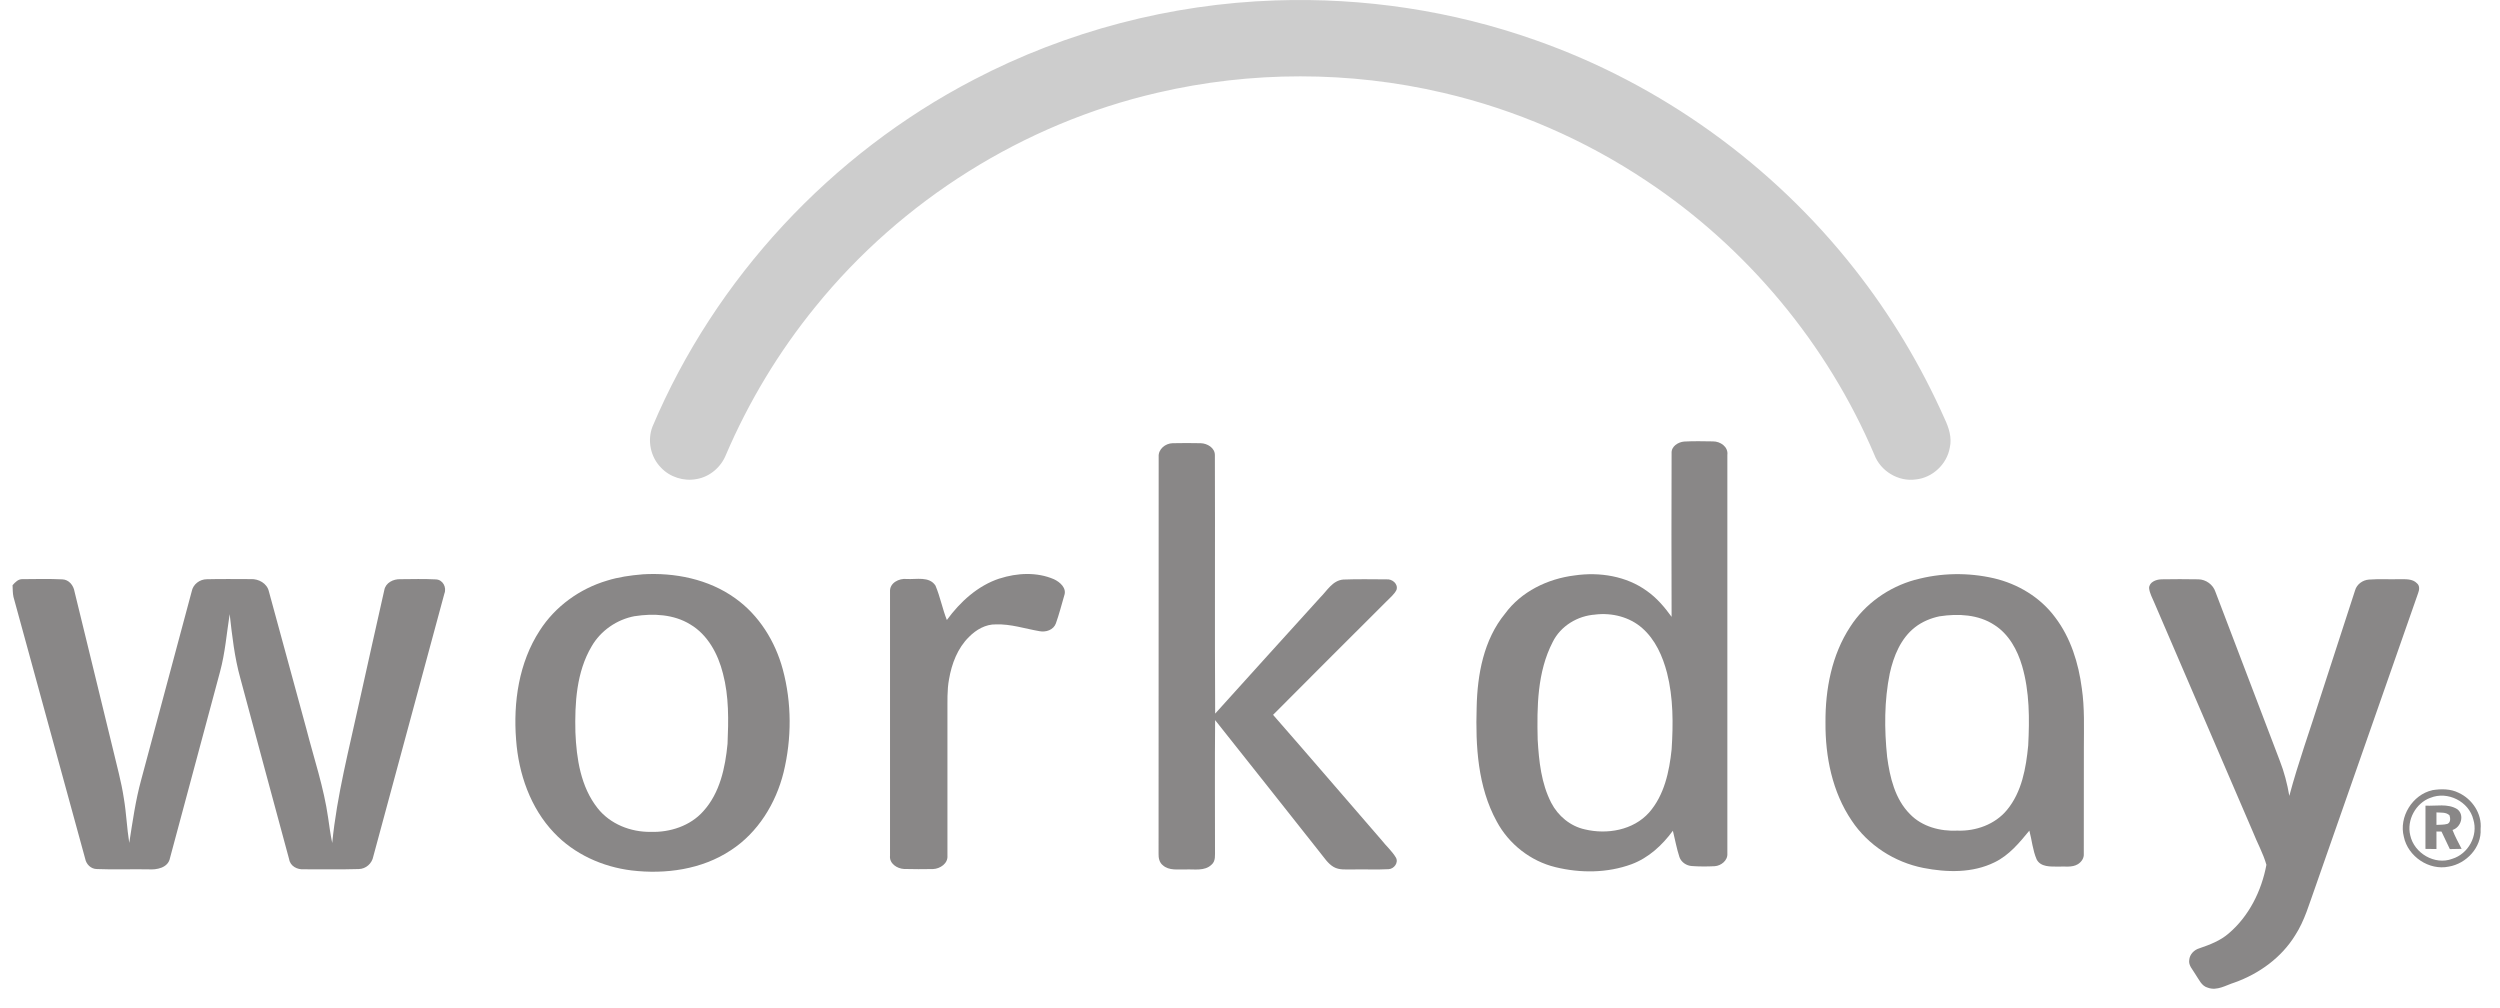 <svg width="124" height="50" viewBox="0 0 124 50" fill="none" xmlns="http://www.w3.org/2000/svg">
<path d="M63.256 0.021C67.633 -0.129 72.04 0.53 76.17 1.995C82.382 4.177 87.933 8.177 91.996 13.357C93.783 15.63 95.28 18.128 96.454 20.772C96.662 21.211 96.823 21.705 96.711 22.195C96.575 23.018 95.855 23.698 95.025 23.78C94.164 23.906 93.275 23.368 92.968 22.556C90.635 17.062 86.655 12.29 81.688 8.987C78.618 6.934 75.175 5.438 71.578 4.602C66.939 3.516 62.055 3.516 57.416 4.598C50.792 6.125 44.726 9.926 40.447 15.212C38.633 17.438 37.136 19.921 36.006 22.56C35.761 23.174 35.201 23.654 34.546 23.762C33.914 23.883 33.226 23.665 32.786 23.195C32.267 22.674 32.096 21.841 32.364 21.159C35.471 13.807 41.226 7.629 48.299 3.953C52.907 1.544 58.061 0.196 63.256 0.021Z" fill="#CDCDCD"/>
<path d="M57.47 22.659C57.443 22.278 57.805 21.991 58.161 21.983C58.627 21.971 59.092 21.975 59.557 21.983C59.881 21.993 60.26 22.21 60.258 22.575C60.274 26.846 60.247 31.12 60.272 35.396C62.002 33.471 63.746 31.557 65.481 29.638C65.823 29.3 66.093 28.79 66.626 28.746C67.343 28.717 68.061 28.734 68.778 28.736C69.054 28.711 69.363 28.965 69.266 29.259C69.153 29.488 68.945 29.645 68.774 29.824C66.896 31.701 65.012 33.572 63.144 35.456C64.948 37.516 66.727 39.597 68.523 41.666C68.753 41.961 69.044 42.21 69.237 42.536C69.379 42.789 69.144 43.099 68.873 43.111C68.276 43.144 67.678 43.111 67.081 43.125C66.77 43.119 66.435 43.164 66.153 43.004C65.856 42.833 65.675 42.528 65.461 42.27C63.729 40.088 62.008 37.895 60.27 35.717C60.251 37.867 60.264 40.014 60.264 42.161C60.258 42.408 60.307 42.707 60.093 42.888C59.749 43.22 59.238 43.105 58.81 43.125C58.429 43.113 57.984 43.195 57.675 42.915C57.503 42.781 57.459 42.553 57.465 42.349C57.47 35.785 57.465 29.224 57.47 22.663" fill="#898787"/>
<path d="M49.579 28.695C50.448 28.415 51.426 28.363 52.277 28.73C52.575 28.87 52.921 29.169 52.787 29.538C52.651 30.001 52.534 30.469 52.371 30.922C52.252 31.248 51.873 31.37 51.554 31.306C50.837 31.182 50.133 30.945 49.4 30.97C48.888 30.957 48.414 31.234 48.064 31.59C47.498 32.144 47.205 32.917 47.073 33.686C46.968 34.24 46.999 34.809 46.993 35.369C46.993 37.727 46.993 40.084 46.993 42.441C47.026 42.829 46.627 43.093 46.277 43.105C45.797 43.111 45.317 43.117 44.837 43.101C44.491 43.082 44.1 42.829 44.145 42.439C44.145 38.075 44.141 33.711 44.145 29.346C44.117 28.911 44.596 28.676 44.973 28.718C45.447 28.748 46.091 28.571 46.4 29.047C46.633 29.599 46.744 30.195 46.964 30.753C47.623 29.849 48.498 29.049 49.577 28.693" fill="#898787"/>
<path d="M0.621 29.029C0.755 28.876 0.911 28.709 1.134 28.726C1.784 28.72 2.439 28.705 3.09 28.736C3.419 28.746 3.648 29.037 3.697 29.344C4.338 31.951 4.966 34.559 5.604 37.166C5.791 37.972 6.018 38.767 6.141 39.587C6.267 40.323 6.292 41.069 6.411 41.807C6.576 40.756 6.722 39.697 7.006 38.668C7.84 35.557 8.672 32.447 9.508 29.336C9.574 28.981 9.905 28.73 10.261 28.73C10.986 28.711 11.713 28.724 12.438 28.724C12.827 28.705 13.243 28.932 13.336 29.332C13.957 31.6 14.573 33.871 15.193 36.142C15.57 37.611 16.062 39.058 16.276 40.566C16.336 40.983 16.391 41.399 16.478 41.811C16.712 39.441 17.32 37.135 17.822 34.815C18.236 32.969 18.64 31.12 19.06 29.274C19.122 28.903 19.513 28.715 19.859 28.728C20.446 28.724 21.032 28.707 21.617 28.738C21.965 28.748 22.165 29.134 22.041 29.443C20.866 33.787 19.692 38.135 18.516 42.479C18.453 42.827 18.15 43.099 17.796 43.105C16.888 43.134 15.977 43.111 15.067 43.117C14.742 43.138 14.398 42.963 14.341 42.619C13.527 39.631 12.73 36.639 11.923 33.649C11.631 32.608 11.513 31.53 11.392 30.461C11.242 31.413 11.168 32.381 10.914 33.317C10.088 36.396 9.259 39.474 8.433 42.553C8.34 43.051 7.77 43.15 7.346 43.119C6.502 43.105 5.655 43.14 4.811 43.105C4.511 43.105 4.278 42.872 4.224 42.588C3.038 38.26 1.856 33.931 0.668 29.606C0.627 29.416 0.633 29.224 0.623 29.033" fill="#898787"/>
<path d="M107.186 28.734C107.803 28.724 108.421 28.722 109.039 28.734C109.414 28.74 109.768 28.996 109.885 29.354C110.95 32.14 112.008 34.932 113.073 37.721C113.295 38.287 113.449 38.877 113.55 39.476C113.991 37.824 114.576 36.214 115.09 34.582C115.663 32.818 116.235 31.052 116.81 29.288C116.894 28.981 117.187 28.771 117.498 28.747C118.002 28.709 118.509 28.742 119.013 28.728C119.307 28.732 119.66 28.697 119.884 28.934C120.03 29.058 119.999 29.264 119.938 29.422C118.235 34.283 116.538 39.145 114.837 44.005C114.541 44.815 114.314 45.662 113.839 46.392C113.157 47.5 112.049 48.3 110.834 48.733C110.41 48.864 109.972 49.157 109.515 48.992C109.191 48.91 109.066 48.572 108.893 48.325C108.769 48.1 108.539 47.892 108.586 47.612C108.609 47.334 108.831 47.109 109.092 47.035C109.605 46.858 110.126 46.662 110.542 46.299C111.551 45.444 112.175 44.181 112.414 42.895C112.253 42.324 111.955 41.799 111.738 41.246C110.116 37.471 108.491 33.692 106.865 29.919C106.766 29.672 106.622 29.437 106.595 29.169C106.599 28.874 106.937 28.744 107.186 28.736" fill="#898787"/>
<path d="M31.486 30.56C30.601 30.724 29.794 31.277 29.343 32.062C28.591 33.335 28.505 34.875 28.54 36.319C28.593 37.628 28.803 39.023 29.637 40.08C30.259 40.875 31.282 41.275 32.275 41.261C33.23 41.291 34.233 40.968 34.88 40.241C35.707 39.334 35.973 38.077 36.086 36.892C36.136 35.728 36.16 34.543 35.858 33.405C35.617 32.445 35.11 31.485 34.233 30.968C33.418 30.467 32.409 30.419 31.484 30.562L31.486 30.56ZM31.861 28.487C33.463 28.388 35.143 28.722 36.465 29.672C37.649 30.514 38.452 31.812 38.827 33.203C39.274 34.864 39.272 36.639 38.866 38.308C38.485 39.847 37.593 41.3 36.249 42.173C34.812 43.127 33.006 43.375 31.32 43.173C29.882 42.996 28.482 42.365 27.482 41.306C26.306 40.074 25.721 38.374 25.599 36.696C25.451 34.833 25.737 32.864 26.771 31.275C27.537 30.078 28.754 29.2 30.111 28.798C30.677 28.621 31.268 28.538 31.857 28.489" fill="#898787"/>
<path d="M79.131 30.483C78.252 30.539 77.406 31.046 77.012 31.848C76.246 33.331 76.23 35.058 76.269 36.69C76.331 37.755 76.446 38.858 76.942 39.82C77.278 40.469 77.887 40.98 78.608 41.137C79.712 41.403 81.009 41.178 81.793 40.304C82.549 39.443 82.798 38.273 82.913 37.164C82.994 35.901 82.998 34.613 82.685 33.377C82.469 32.55 82.106 31.724 81.451 31.151C80.823 30.599 79.951 30.384 79.129 30.481L79.131 30.483ZM82.911 22.476C82.891 22.14 83.233 21.928 83.531 21.901C84.007 21.874 84.484 21.886 84.96 21.893C85.325 21.888 85.73 22.16 85.677 22.564C85.677 29.156 85.677 35.748 85.677 42.338C85.701 42.678 85.366 42.942 85.053 42.963C84.674 42.983 84.293 42.983 83.916 42.956C83.651 42.94 83.391 42.769 83.301 42.513C83.159 42.085 83.084 41.64 82.975 41.205C82.45 41.92 81.771 42.55 80.928 42.864C79.726 43.307 78.39 43.313 77.154 43.012C75.913 42.713 74.832 41.86 74.234 40.737C73.296 39.023 73.184 37.005 73.242 35.093C73.275 33.459 73.588 31.734 74.65 30.438C75.454 29.338 76.767 28.707 78.095 28.542C79.331 28.361 80.671 28.569 81.695 29.319C82.178 29.659 82.566 30.117 82.911 30.595C82.901 27.889 82.903 25.183 82.911 22.476Z" fill="#898787"/>
<path d="M96.213 30.566C95.772 30.657 95.344 30.834 94.988 31.11C94.275 31.664 93.921 32.546 93.732 33.403C93.456 34.763 93.46 36.167 93.602 37.541C93.736 38.551 93.989 39.629 94.728 40.374C95.332 41.007 96.24 41.24 97.09 41.199C98.004 41.232 98.956 40.892 99.547 40.173C100.284 39.28 100.492 38.093 100.599 36.974C100.667 35.66 100.669 34.312 100.298 33.037C100.066 32.241 99.637 31.45 98.919 30.997C98.126 30.475 97.123 30.428 96.211 30.568L96.213 30.566ZM94.988 28.761C96.256 28.408 97.615 28.388 98.896 28.682C100.086 28.959 101.202 29.628 101.933 30.617C102.707 31.633 103.096 32.892 103.259 34.147C103.401 35.116 103.36 36.095 103.36 37.069C103.36 38.829 103.36 40.589 103.356 42.347C103.374 42.561 103.241 42.751 103.066 42.862C102.771 43.043 102.405 42.963 102.075 42.983C101.707 42.981 101.221 43.012 101.019 42.629C100.823 42.178 100.782 41.673 100.656 41.199C100.162 41.8 99.65 42.423 98.933 42.769C97.842 43.309 96.565 43.278 95.398 43.049C93.969 42.767 92.653 41.922 91.844 40.702C90.88 39.282 90.532 37.531 90.544 35.839C90.532 34.188 90.855 32.482 91.772 31.087C92.505 29.946 93.68 29.119 94.984 28.759" fill="#898787"/>
<path d="M120.545 39.571C119.82 39.837 119.363 40.675 119.548 41.432C119.738 42.32 120.769 42.926 121.63 42.598C122.425 42.355 122.925 41.45 122.678 40.651C122.462 39.752 121.397 39.221 120.545 39.573V39.571ZM120.646 39.192C121.076 39.124 121.544 39.12 121.943 39.32C122.622 39.629 123.113 40.36 123.038 41.121C123.094 42.027 122.332 42.837 121.463 42.983C120.485 43.191 119.431 42.483 119.231 41.504C118.974 40.521 119.657 39.414 120.646 39.194" fill="#898787"/>
<path d="M120.848 40.296C120.848 40.502 120.846 40.708 120.848 40.914C121.029 40.904 121.214 40.914 121.391 40.865C121.558 40.795 121.542 40.583 121.496 40.441C121.323 40.272 121.066 40.315 120.848 40.296ZM120.304 39.96C120.825 39.989 121.408 39.843 121.877 40.133C122.254 40.418 122.073 41.034 121.645 41.166C121.768 41.491 121.939 41.794 122.095 42.103C121.898 42.108 121.704 42.11 121.511 42.114C121.371 41.827 121.233 41.537 121.099 41.246C121.014 41.244 120.93 41.242 120.848 41.242C120.848 41.533 120.848 41.821 120.848 42.112C120.664 42.11 120.483 42.108 120.302 42.105C120.302 41.39 120.302 40.675 120.304 39.96Z" fill="#898787"/>
</svg>
